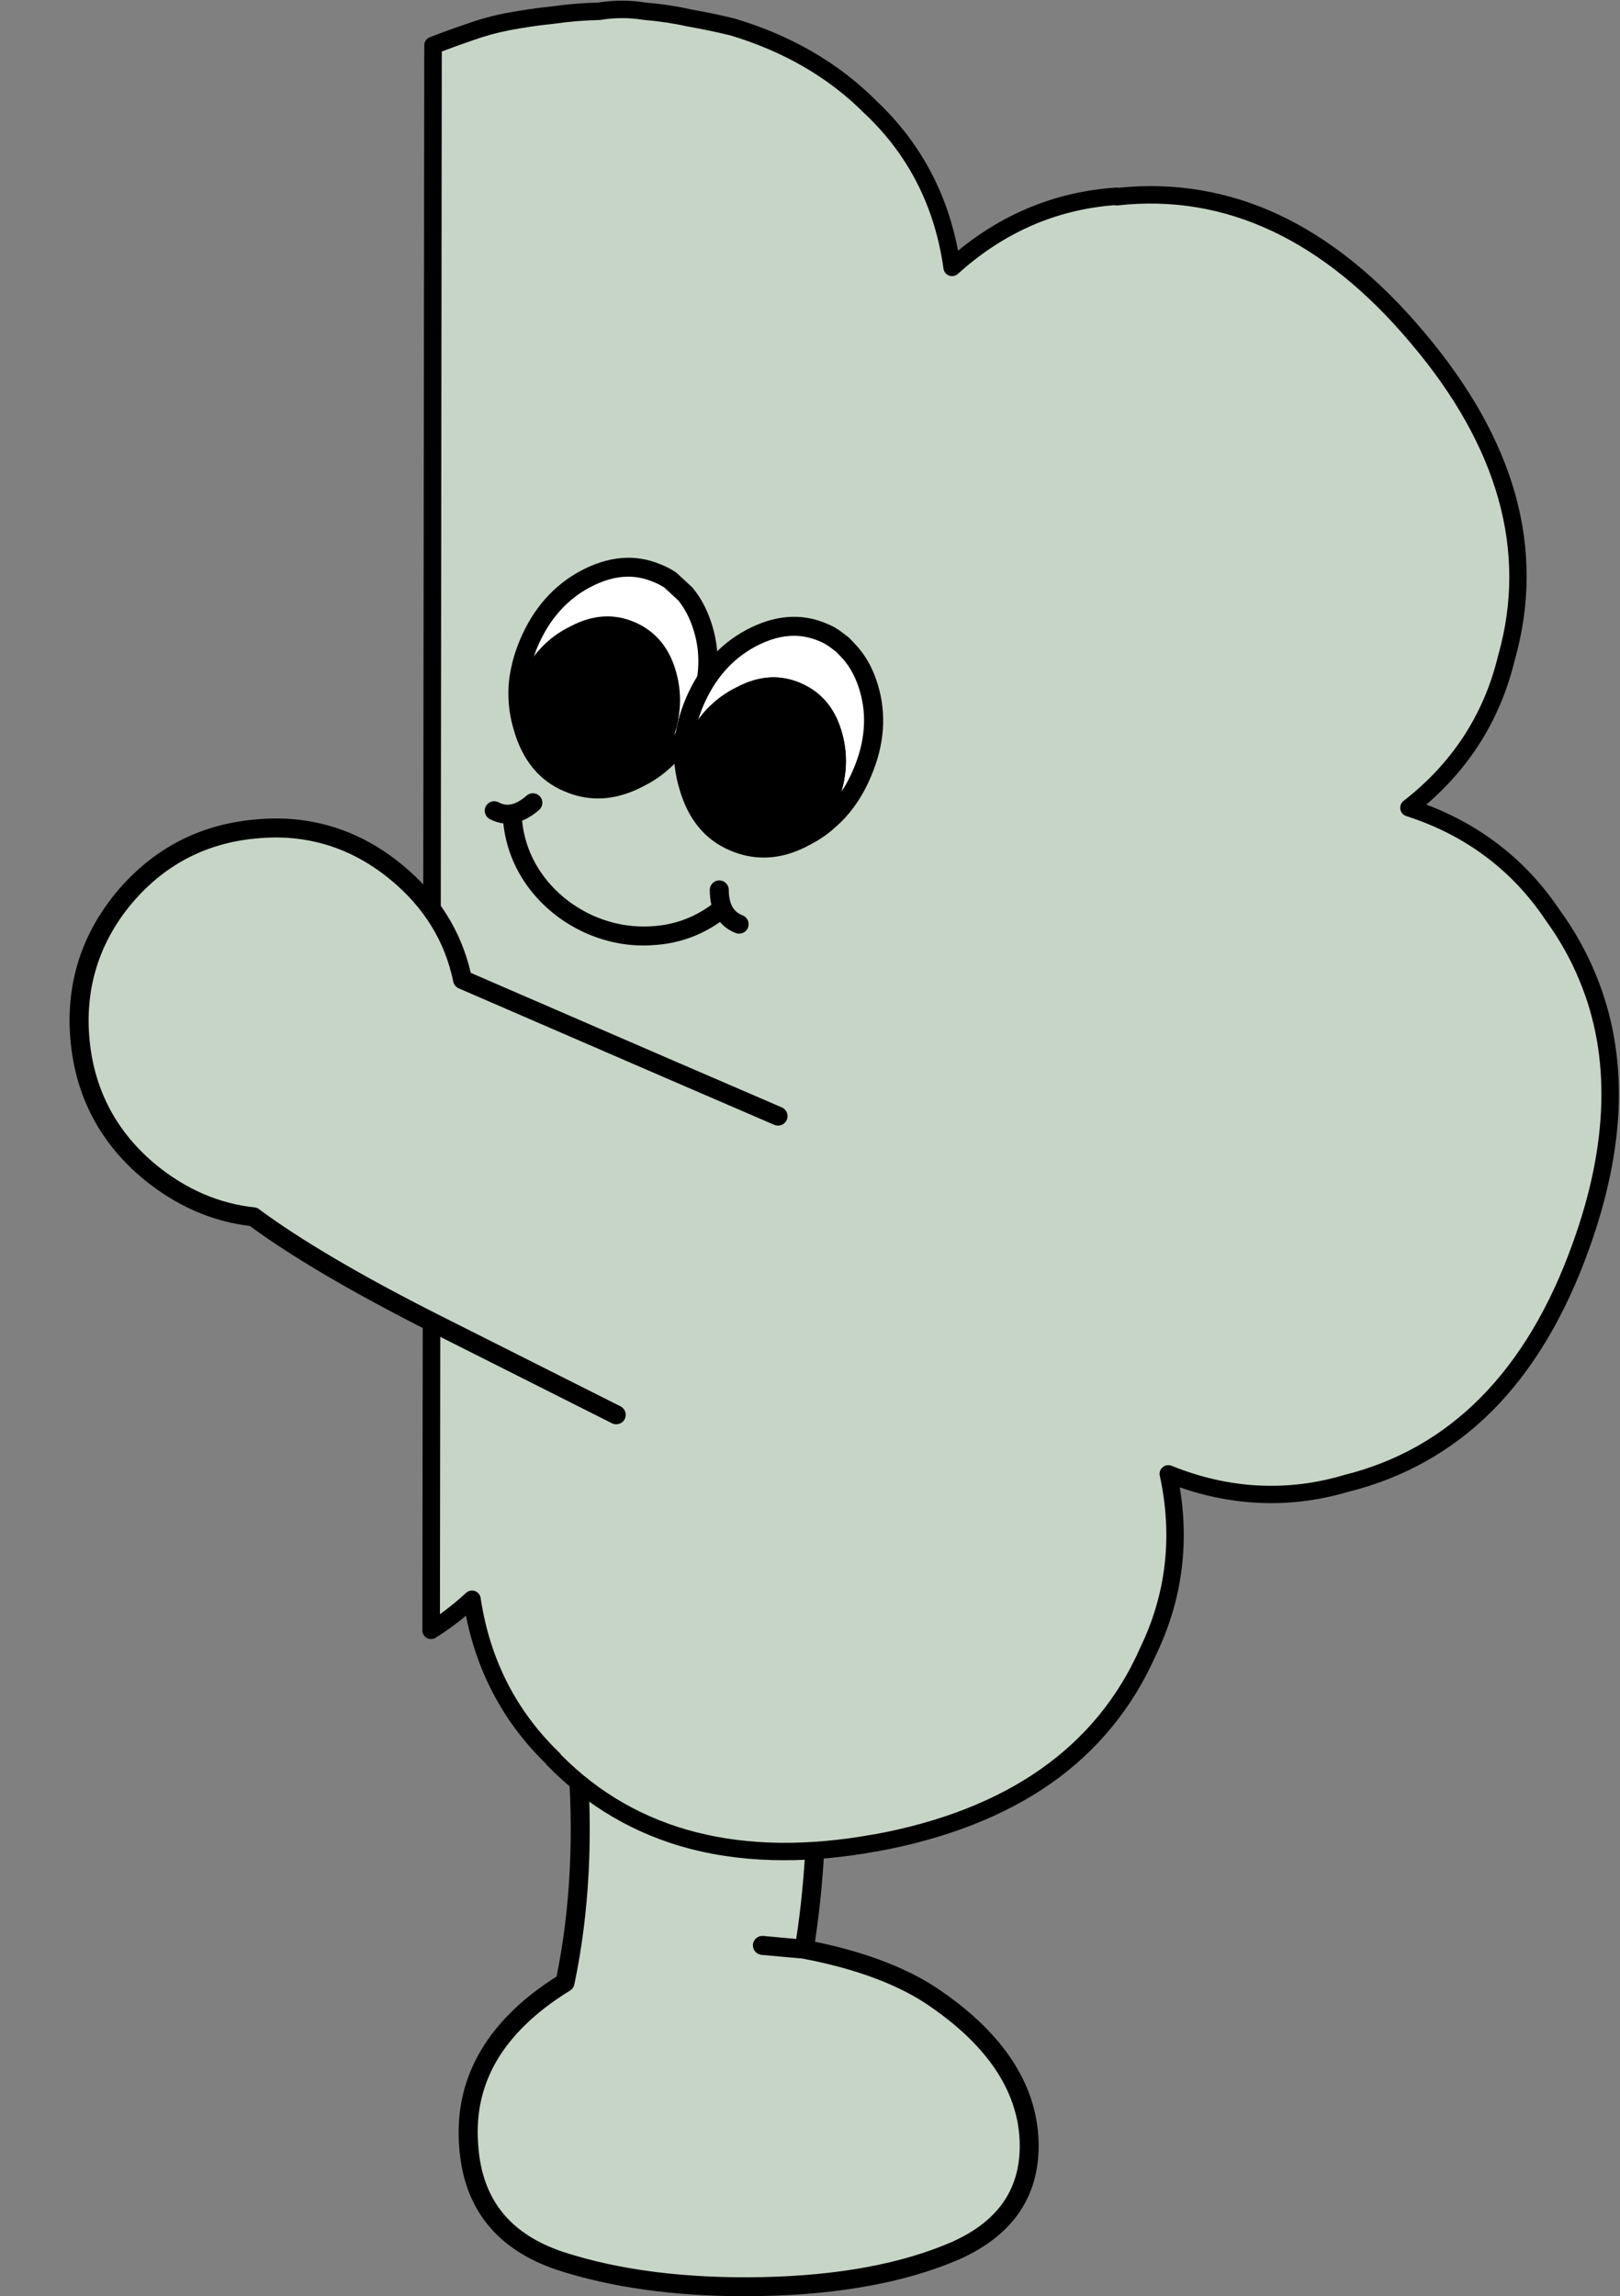 <?xml version="1.0" encoding="UTF-8" standalone="no"?><svg xmlns="http://www.w3.org/2000/svg" xmlns:xlink="http://www.w3.org/1999/xlink" fill="#000000" height="3865.9" preserveAspectRatio="xMidYMid meet" version="1" viewBox="-117.2 -1.1 2727.6 3865.9" width="2727.6" zoomAndPan="magnify"><rect x="-117.2" y="-1.1" width="2727.6" height="3865.9" fill="#808080" stroke="none"/><g><g><g><g id="change1_1"><path d="M1984.7,2404.1c-54.3-38.9-129.1-67.4-224.4-85.5l-70.3-6.4l70.3,6.4c18.6-111.8,25-242.5,19.2-392.2 c-4.8-149.1-18.6-285.7-41.5-409.7c-135.8-106.5-271.6-91.6-407.4,44.7c20.2,147.5,35.9,289.9,47.1,427.3 c11.7,137.4,5.1,266-20,385.8c-14.9,9.1-29.3,18.9-43.1,29.6c-87.3,67.6-127,149.9-119,246.8c6.9,96.4,58.3,160.5,154.2,192.5 c96.4,31.4,209.8,45.8,340.3,43.1s239.1-22.9,325.9-60.7c86.3-38.9,127.3-101.7,123-188.5 C2134.1,2550,2082.7,2472.3,1984.7,2404.1z" fill="#c7d5c7" transform="translate(-523.65 961.95)"/></g></g><g id="change2_5"><path d="M1660.2,2902.9c-119.3,0-225.2-14.9-315.4-44.2c-102.2-34.1-157.7-103.6-165.1-206.5c-8.4-102,33.7-189.7,125.2-260.6 c12.5-9.6,25.5-18.6,38.7-26.9c23.5-115.9,29.6-241.9,18.3-374.5c-11.1-136.5-26.9-280-47-426.5c-1.2-8.7,4.9-16.8,13.7-18 c8.7-1.2,16.8,4.9,18,13.7c20.2,147.1,36.1,291.2,47.2,428.2c11.8,138.2,5,269.6-20.3,390.3c-0.9,4.3-3.6,8.1-7.3,10.4 c-14.2,8.6-28.3,18.3-41.7,28.6c-83.5,64.6-120.4,140.8-112.8,232.8c6.5,90.3,53.4,148.7,143.3,178.7 c94.1,30.7,206.8,44.9,334.9,42.3c127.8-2.6,235.4-22.6,319.8-59.4c80.2-36.1,117.4-92.8,113.4-173.1 c-4.5-81.7-54.1-156-147.3-220.9c-52.4-37.5-125.7-65.3-218.2-82.9c0,0,0,0-0.1,0l-68.8-6.2c-8.8-0.8-15.3-8.6-14.5-17.4 c0.8-8.8,8.4-15.2,17.4-14.5l55.4,5.1c16.6-107.1,22.2-233,16.6-374.3c-4.8-147.8-18.7-284.8-41.3-407.5 c-1.6-8.7,4.1-17,12.8-18.6c8.8-1.7,17,4.1,18.6,12.8c22.9,124.2,37,262.9,41.8,412.1c5.6,143.2-0.1,271-16.9,380.1 c90.7,18.8,162.7,47.3,215.5,85.1c101.6,70.7,155.8,153.3,160.8,245.4c4.6,93.7-39.9,162.3-132.4,203.9 c-88.5,38.5-200.2,59.4-332.1,62.1C1680.2,2902.7,1670.1,2902.9,1660.2,2902.9z M1357.7,2374.6h0.2H1357.7z" transform="translate(-523.65 961.95)"/></g></g><g><g><g><g><g id="change1_2"><path d="M1825.9-512.4c-104.4,6.9-196.8,46.9-277.2,119.8c-14.9-107.6-60.4-197.3-136.6-269.2 c-62-62.6-139.7-107.9-233.2-135.8c-24-5.9-48.2-10.9-72.7-15.2c-23.4-5.3-48.2-9.1-74.3-11.2c-26.1-4.3-51.9-4.3-77.5,0 c-25.6,0.5-51.4,2.7-77.5,6.4c-26.1,2.7-51.7,6.4-76.7,11.2c-21.8,4.3-43.1,10.1-63.9,17.6c-21.3,7.2-41.8,14.7-61.5,22.4 l-3.2,2668.6c23.9-15,46.8-32.6,68.7-52.7c16,107,61.8,196.8,137.4,269.2H877c132.1,135.8,312.8,182.9,542.3,141.4h0.8 c229.5-42.1,382.3-149.4,458.5-321.9c45.8-94.3,57.2-194.1,34.3-299.5c100.1,40.5,200.2,45.8,300.3,16 c183.7-45.8,315-178.4,393.8-397.8c62.4-171.7,66.3-322.9,12-453.7c-15-36.8-34.7-71.9-59.1-105.4 c-58.6-87.3-139.2-147.5-242-180.5c85.2-66,140-150.4,164.5-253.2c51.1-180.5,1.1-360-150.2-538.3 c-150.2-178.9-319-258-506.4-237.2V-512.4z" fill="#c7d5c7" transform="translate(-63.05 841.7)"/></g><g id="change2_4"><path d="M1266.2,2289.1c-56.3,0-109.2-6.4-158.3-19.2c-92.6-24.1-173.8-71.6-241.4-141.1c-0.8-0.9-1.6-1.8-2.2-2.9 c-69.6-67.9-114.5-151.3-133.9-248.4c-16.5,13.7-33.5,26.1-51,37c-4.5,2.8-10.2,3-14.9,0.4c-4.7-2.6-7.6-7.5-7.5-12.8 l3.2-2668.6c0-6,3.7-11.4,9.3-13.6c19.8-7.7,40.7-15.3,62-22.5c21.3-7.7,43.5-13.8,65.9-18.1c25.3-4.8,51.4-8.7,77.7-11.3 c26.1-3.7,52.3-5.9,77.9-6.5c26.5-4.3,53.6-4.3,80.6,0.1c26.3,2.2,51.7,6,75.4,11.4c24.6,4.3,49.2,9.4,73.3,15.3 c0.2,0.1,0.5,0.1,0.7,0.2c95.3,28.4,175.8,75.3,239.3,139.3c71.9,68,117.8,152.5,136.6,251.5c77.9-64,167.3-99.7,266-106.3 c1.4-0.1,2.9,0,4.2,0.3c94.3-9.6,185.1,5.7,270.1,45.5c85.9,40.3,168.1,106.7,244.2,197.3c76.6,90.3,128.4,182.5,153.8,273.8 c25.6,91.8,25.4,185.2-0.7,277.6c-23.2,97-73.3,179.1-149.2,244.3c93.7,35.4,169.2,94.9,224.5,177.3 c24.9,34.3,45.3,70.7,60.7,108.3c27.8,66.9,40.9,140.1,38.9,217.4c-2,76.8-19.1,159.9-50.6,246.8 c-39.9,111.2-94.1,201.8-160.9,269.3c-67.2,67.8-148.8,114.1-242.8,137.6c-94.5,28.1-190.3,25.6-284.9-7.2 c16.4,98.8,2.8,193.8-40.3,282.8c-39,88.2-98.4,160.8-176.6,215.7c-77.8,54.6-176.2,93.1-292.5,114.4c-0.7,0.1-1.4,0.2-2.1,0.2 C1366.8,2284.3,1315.2,2289.1,1266.2,2289.1z M890.6,2111.7c127.6,129,304.6,174,526.1,133.9c0.7-0.1,1.3-0.2,2-0.2 c222.7-41.1,372.9-146.5,446.5-313.2c0.1-0.2,0.1-0.3,0.2-0.5c44.1-90.8,55.3-188.4,33.2-290c-1.2-5.3,0.7-10.8,4.9-14.3 c4.1-3.5,9.9-4.4,14.9-2.4c96.5,39,194.3,44.2,290.7,15.5c0.2-0.1,0.4-0.1,0.6-0.2c177.8-44.3,306.9-175,383.6-388.5 c60.8-167.4,64.9-316.4,12.2-443.1c-14.5-35.6-33.8-70-57.4-102.4c-0.1-0.2-0.2-0.3-0.3-0.5 c-56.4-84.1-135.3-142.9-234.3-174.7c-5.2-1.7-9-6-9.9-11.4c-0.9-5.3,1.2-10.8,5.4-14.1c82.1-63.6,135.7-146.1,159.3-245 c0-0.2,0.1-0.4,0.2-0.6c49.5-174.7-0.1-351.3-147.2-524.9c-146.2-174.2-312.2-252.2-493.6-232.1c-1.8,0.2-3.6,0.1-5.4-0.4 c-98.6,7.6-187.3,46.5-263.6,115.7c-4,3.6-9.7,4.8-14.8,2.9c-5.1-1.8-8.8-6.4-9.5-11.7c-14.4-103.7-58.8-191.3-132.1-260.5 c-0.1-0.1-0.2-0.2-0.4-0.3c-59.9-60.5-136.1-104.9-226.7-132c-23.4-5.7-47.4-10.7-71.4-14.9c-0.2,0-0.5-0.1-0.7-0.1 c-22.6-5.1-47-8.8-72.2-10.9c-0.4,0-0.8-0.1-1.2-0.1c-24.4-4-48.9-4-72.7,0c-0.7,0.1-1.4,0.2-2.1,0.2 c-24.9,0.5-50.3,2.6-75.7,6.2c-0.2,0-0.4,0.1-0.6,0.1c-25.6,2.6-50.9,6.3-75.4,11c-21,4.1-41.7,9.8-61.7,17 c-0.1,0-0.2,0.1-0.2,0.1c-17.6,6-35,12.2-51.6,18.6l-3.1,2631c15.1-10.9,29.9-22.9,44.1-36c4-3.7,9.7-4.8,14.8-3 c5.1,1.8,8.8,6.3,9.6,11.6c15.4,103.3,60.2,191,133,260.8C889,2109.1,889.9,2110.4,890.6,2111.7z" transform="translate(-63.05 841.7)"/></g></g></g></g></g><g><g id="change2_7"><path d="M-448.6,1435.4c-34.8,0-69-7.6-101.7-22.8c-37.4-17.7-68.5-43-92.6-75.3c-23.7-32.2-37.8-68.3-42-107.5 c-8.8-1-16.5-3.9-22.9-7.3c-7.8-4.2-10.7-13.9-6.5-21.6c4.2-7.8,13.8-10.7,21.6-6.5c9,4.9,23.7,9,47.1-11.4 c6.7-5.8,16.8-5.1,22.5,1.6c5.8,6.7,5.1,16.8-1.6,22.5c-10,8.7-19.6,14.5-28.6,18.2c3.4,33.9,15.5,65.2,36,93.1 c20.9,28,48,50,80.5,65.3c32.5,15,66.6,21.5,101.5,19.3c36.7-2,70.3-13.9,99.9-35.6c0.3-0.2,0.5-0.4,0.8-0.6 c-1.7-7.3-2.7-15.6-2.7-25c0-8.8,7.2-16,16-16c0,0,0,0,0,0c8.8,0,16,7.2,16,16c0,30.2,13.3,39,23.3,42.9 c8.2,3.2,12.2,12.5,9,20.7c-3.2,8.2-12.5,12.2-20.7,9c-8.9-3.5-18.5-9.2-26.4-18.6c-33.8,23.7-71.8,36.8-113.1,39 C-438.5,1435.2-443.5,1435.4-448.6,1435.4z" transform="matrix(1 0 0 1 1415.17 155.355)"/></g></g><g><g><g><g id="change3_1"><path d="M2351.7,429.8c0,2.7,0,5.6,0,8.8c0,53.2-15.7,98.5-47.1,135.8c-29.8,37.8-66.6,56.7-110.2,56.7 s-80.7-18.9-111-56.7c-30.4-37.3-45.5-82.5-45.5-135.8c0-6.9,0.3-13.8,0.8-20.8c-12.8,31.4-18.9,66-18.4,103.8 c1.1,60.2,19.4,111,55.1,152.6c17,20.2,35.4,35.7,55.1,46.3l37.5,12.8c9.6,1.6,19.4,2.1,29.6,1.6c46.3-1.1,86.3-23.2,119.8-66.3 c33.5-43.1,49.8-95.1,48.7-155.8C2365.6,483,2360.8,455.3,2351.7,429.8 M2369.3,515.2c-1.1-34.1-7.2-65-18.4-92.7 c0,2.7,0.3,5.1,0.8,7.2c9.1,25.6,13.8,53.2,14.4,83.1c1.1,60.7-15.2,112.6-48.7,155.8c-33.5,43.1-73.5,65.2-119.8,66.3 c-10.1,0.5-20,0-29.6-1.6c10.7,2.1,21.8,2.9,33.5,2.4c46.3-1.1,86.3-23.2,119.8-66.3C2354.4,626.8,2370.4,575.4,2369.3,515.2z" fill="#ffffff" transform="matrix(-.804 -.358 .358 -.804 2491.05 2340)"/></g><g id="change2_1"><path d="M2351.7,438.6c0-3.2,0-6.1,0-8.8c-9.6-25.6-23.2-48.5-40.7-68.7c-35.1-42.1-75.9-62.6-122.2-61.5 c-48.5,0.5-89.2,22.6-122.2,66.3c-11.2,13.8-20.2,28.8-27.2,44.7c-0.5,2.1-0.8,4.5-0.8,7.2c-0.5,6.9-0.8,13.8-0.8,20.8 c0,53.2,15.2,98.5,45.5,135.8c30.4,37.8,67.4,56.7,111,56.7s80.4-18.9,110.2-56.7C2336,537.1,2351.7,491.8,2351.7,438.6z" transform="matrix(-.804 -.358 .358 -.804 2491.05 2340)"/></g></g></g><g id="change2_3"><path d="M-525.5,1187.8c-19.2,0-38.1-4-56.6-12c-42-17.5-70.7-52.4-85.2-103.4c-7.3-23.9-10.3-49.3-8.7-75.1 c2-25.7,8.5-51.6,19.4-77.2c22.2-52.4,56.6-91.3,102.1-115.6c46.7-24.9,91.7-28.6,133.7-11.1c8.9,3.4,17.8,8,25.8,13.3 c0.7,0.5,1.4,1,2.1,1.6l25.6,23.7c0.5,0.5,1,1,1.5,1.6c14.6,17.8,25.7,39.5,33,64.4c14.6,48.9,10.7,100.3-11.6,152.8 c-14.7,35.4-35.2,64.6-61.1,86.8c-11.8,10.9-25.8,20.6-41,28.3C-473.1,1180.4-499.5,1187.8-525.5,1187.8z M-474.7,814.4 c-20.7,0-42.2,6.1-64.9,18.2c-38.9,20.8-68.4,54.4-87.7,99.9c-9.5,22.4-15.2,44.9-17,66.9c-1.3,21.7,1.2,43.3,7.5,63.9 c12,42.1,33.9,69.2,67.1,83.1c34.8,15.1,70.1,12.2,108-8.8c13.1-6.7,24.6-14.7,34.7-24c22.4-19.2,40-44.4,52.8-75.2 c19.3-45.6,22.8-89.7,10.4-131.4c-6-20.5-14.8-38-26.4-52.4l-23.8-22c-5.9-3.8-12.3-7-19.1-9.6 C-446.6,817.3-460.5,814.4-474.7,814.4z" transform="matrix(1 0 0 1 1415.17 155.375)"/></g></g><g><g><g><g id="change2_8"><path d="M1581.9,2969.5c9.6,25.6,23.2,48.5,40.7,68.7c35.1,42.1,75.9,62.6,122.2,61.5c48.5-0.5,89.2-22.6,122.2-66.3 c11.2-13.8,20.2-28.8,27.2-44.7c0.5-2.1,0.8-4.5,0.8-7.2c0.5-6.9,0.8-13.8,0.8-20.8c0-53.2-15.2-98.5-45.5-135.8 c-30.4-37.8-67.4-56.7-111-56.7s-80.4,18.9-110.2,56.7c-31.4,37.3-47.1,82.5-47.1,135.8 C1581.9,2963.9,1581.9,2966.8,1581.9,2969.5z" transform="matrix(.804 .358 -.358 .804 825.1 -1699)"/></g><g id="change3_2"><path d="M1858.3,2725.1c-16.5-20.2-34.9-35.4-55.1-45.5l-20.8-8.8l-16.8-4c-9.6-2.1-19.4-2.9-29.6-2.4 c-46.3,1.1-86.3,23.2-119.8,66.3c-33.5,43.1-49.8,95.1-48.7,155.8c0.5,29.8,5.3,57.5,14.4,83.1c0-2.7,0-5.6,0-8.8 c0-53.2,15.7-98.5,47.1-135.8c29.8-37.8,66.6-56.7,110.2-56.7s80.7,18.9,111,56.7c30.4,37.3,45.5,82.5,45.5,135.8 c0,6.9-0.3,13.8-0.8,20.8c12.8-31.4,18.9-66,18.4-103.8C1912.3,2817.5,1893.9,2766.6,1858.3,2725.1 M1765.6,2666.8 c-10.6-2.7-21.8-3.7-33.5-3.2c-46.3,1.1-86.3,23.2-119.8,66.3c-33,42.6-49,94-47.9,154.2c1.1,34.1,7.2,65,18.4,92.7 c0-2.7-0.3-5.1-0.8-7.2c-9.1-25.6-13.8-53.2-14.4-83.1c-1.1-60.7,15.2-112.6,48.7-155.8c33.5-43.1,73.5-65.2,119.8-66.3 C1746.2,2663.9,1756,2664.6,1765.6,2666.8z" fill="#ffffff" transform="matrix(.804 .358 -.358 .804 825.1 -1699)"/></g></g></g><g id="change2_6"><path d="M-246.5,1287.4c-19.2,0-38-4-56.6-12c-42-17.6-70.7-52.4-85.3-103.5c-7.3-23.9-10.3-49.3-8.7-75.1 c2-25.7,8.5-51.6,19.4-77.2c22.2-52.4,56.6-91.3,102.1-115.6c46.7-24.9,91.7-28.7,133.7-11.1c9.2,3.5,18.2,8.4,26.2,14.4 c0.1,0,0.1,0.1,0.2,0.2l12,9.2c0.7,0.5,1.4,1.1,2,1.8l13.5,14.5c15.4,17.9,26.7,39.4,34,64.5c14.6,48.9,10.7,100.3-11.6,152.7 c-14.7,35.4-35.2,64.6-61.1,86.8c-11.8,10.9-25.8,20.5-41,28.3C-194.1,1280-220.5,1287.4-246.5,1287.4z M-195.7,914 c-20.7,0-42.2,6.1-64.9,18.2c-38.9,20.8-68.4,54.4-87.7,99.9c-9.5,22.4-15.2,44.9-17,66.9c-1.3,21.7,1.2,43.3,7.5,63.9 c12,42.1,33.9,69.2,67.1,83.1c34.8,15.1,70.1,12.1,108-8.8c13.1-6.7,24.6-14.7,34.7-24c22.4-19.2,40-44.4,52.8-75.2 c19.3-45.6,22.8-89.7,10.4-131.4c-6.1-20.8-15.2-38.3-27.1-52.3l-12.2-13l-10.9-8.3c-5.7-4.2-12.1-7.7-19-10.4 C-167.6,916.9-181.5,914-195.7,914z" transform="matrix(1 0 0 1 1415.155 155.32)"/></g></g><g><g><g id="change1_3"><path d="M3222.6,3048.7c62.8,63.9,139.2,96.4,229.2,97.4c69.2,0.5,130.5-16.5,183.7-51.1 c88.4-3.7,205.3-21.3,350.6-52.7c88.4-19.2,199.7-43.4,333.9-72.7l-104.6-562.3c-73.5,20.8-259.3,72.7-557.5,155.8 c-56.4-46.3-123-69.8-199.7-70.3c-90.5-1.1-167.7,30.1-231.6,93.5c-64.4,62.8-97.2,139.8-98.2,230.8 C3127.8,2907.1,3159.2,2984.3,3222.6,3048.7z" fill="#c7d5c7" transform="rotate(39 3450.685 -2124.126)"/></g></g><g id="change2_2"><path d="M-494.8,2241.5c-2.4,0-4.9-0.5-7.2-1.7c-122.7-61.7-224.5-112.9-305.2-153.6c-130.8-66.1-233.2-126.1-304.5-178.6 c-64.4-7.6-124.6-34.2-179.1-78.9c-72.3-60-113.6-137.7-122.6-230.8c-9.1-93.9,16.5-178.4,76.1-251 c60.7-73.2,138.9-114.7,232.5-123.4c93.3-9.5,177.7,16.4,250.5,76.8c59.5,48.9,98.1,109.9,114.6,181.2 c279.6,121.2,454.2,196.7,523.7,226.5c8.1,3.5,11.9,12.9,8.4,21c-3.5,8.1-12.9,11.9-21,8.4c-70.2-30.1-247.3-106.7-531.3-229.8 c-4.8-2.1-8.3-6.3-9.3-11.5c-13.9-67.5-49.4-125.1-105.4-171.2c-66-54.7-142.5-78.2-227.1-69.6c-85,7.8-155.9,45.5-210.9,111.9 c-53.9,65.8-77.1,142.4-68.9,227.6c8.2,84.4,45.6,154.8,111.1,209.2c50.7,41.7,106.7,66,166.4,72.3c2.8,0.3,5.6,1.3,7.8,3.1 c70,51.9,172,111.9,303.4,178.3c80.7,40.7,182.5,91.9,305.2,153.6c7.9,4,11.1,13.6,7.1,21.5 C-483.3,2238.3-489,2241.5-494.8,2241.5z" transform="matrix(1 0 0 1 1415.128 155.308)"/></g></g></g></svg>